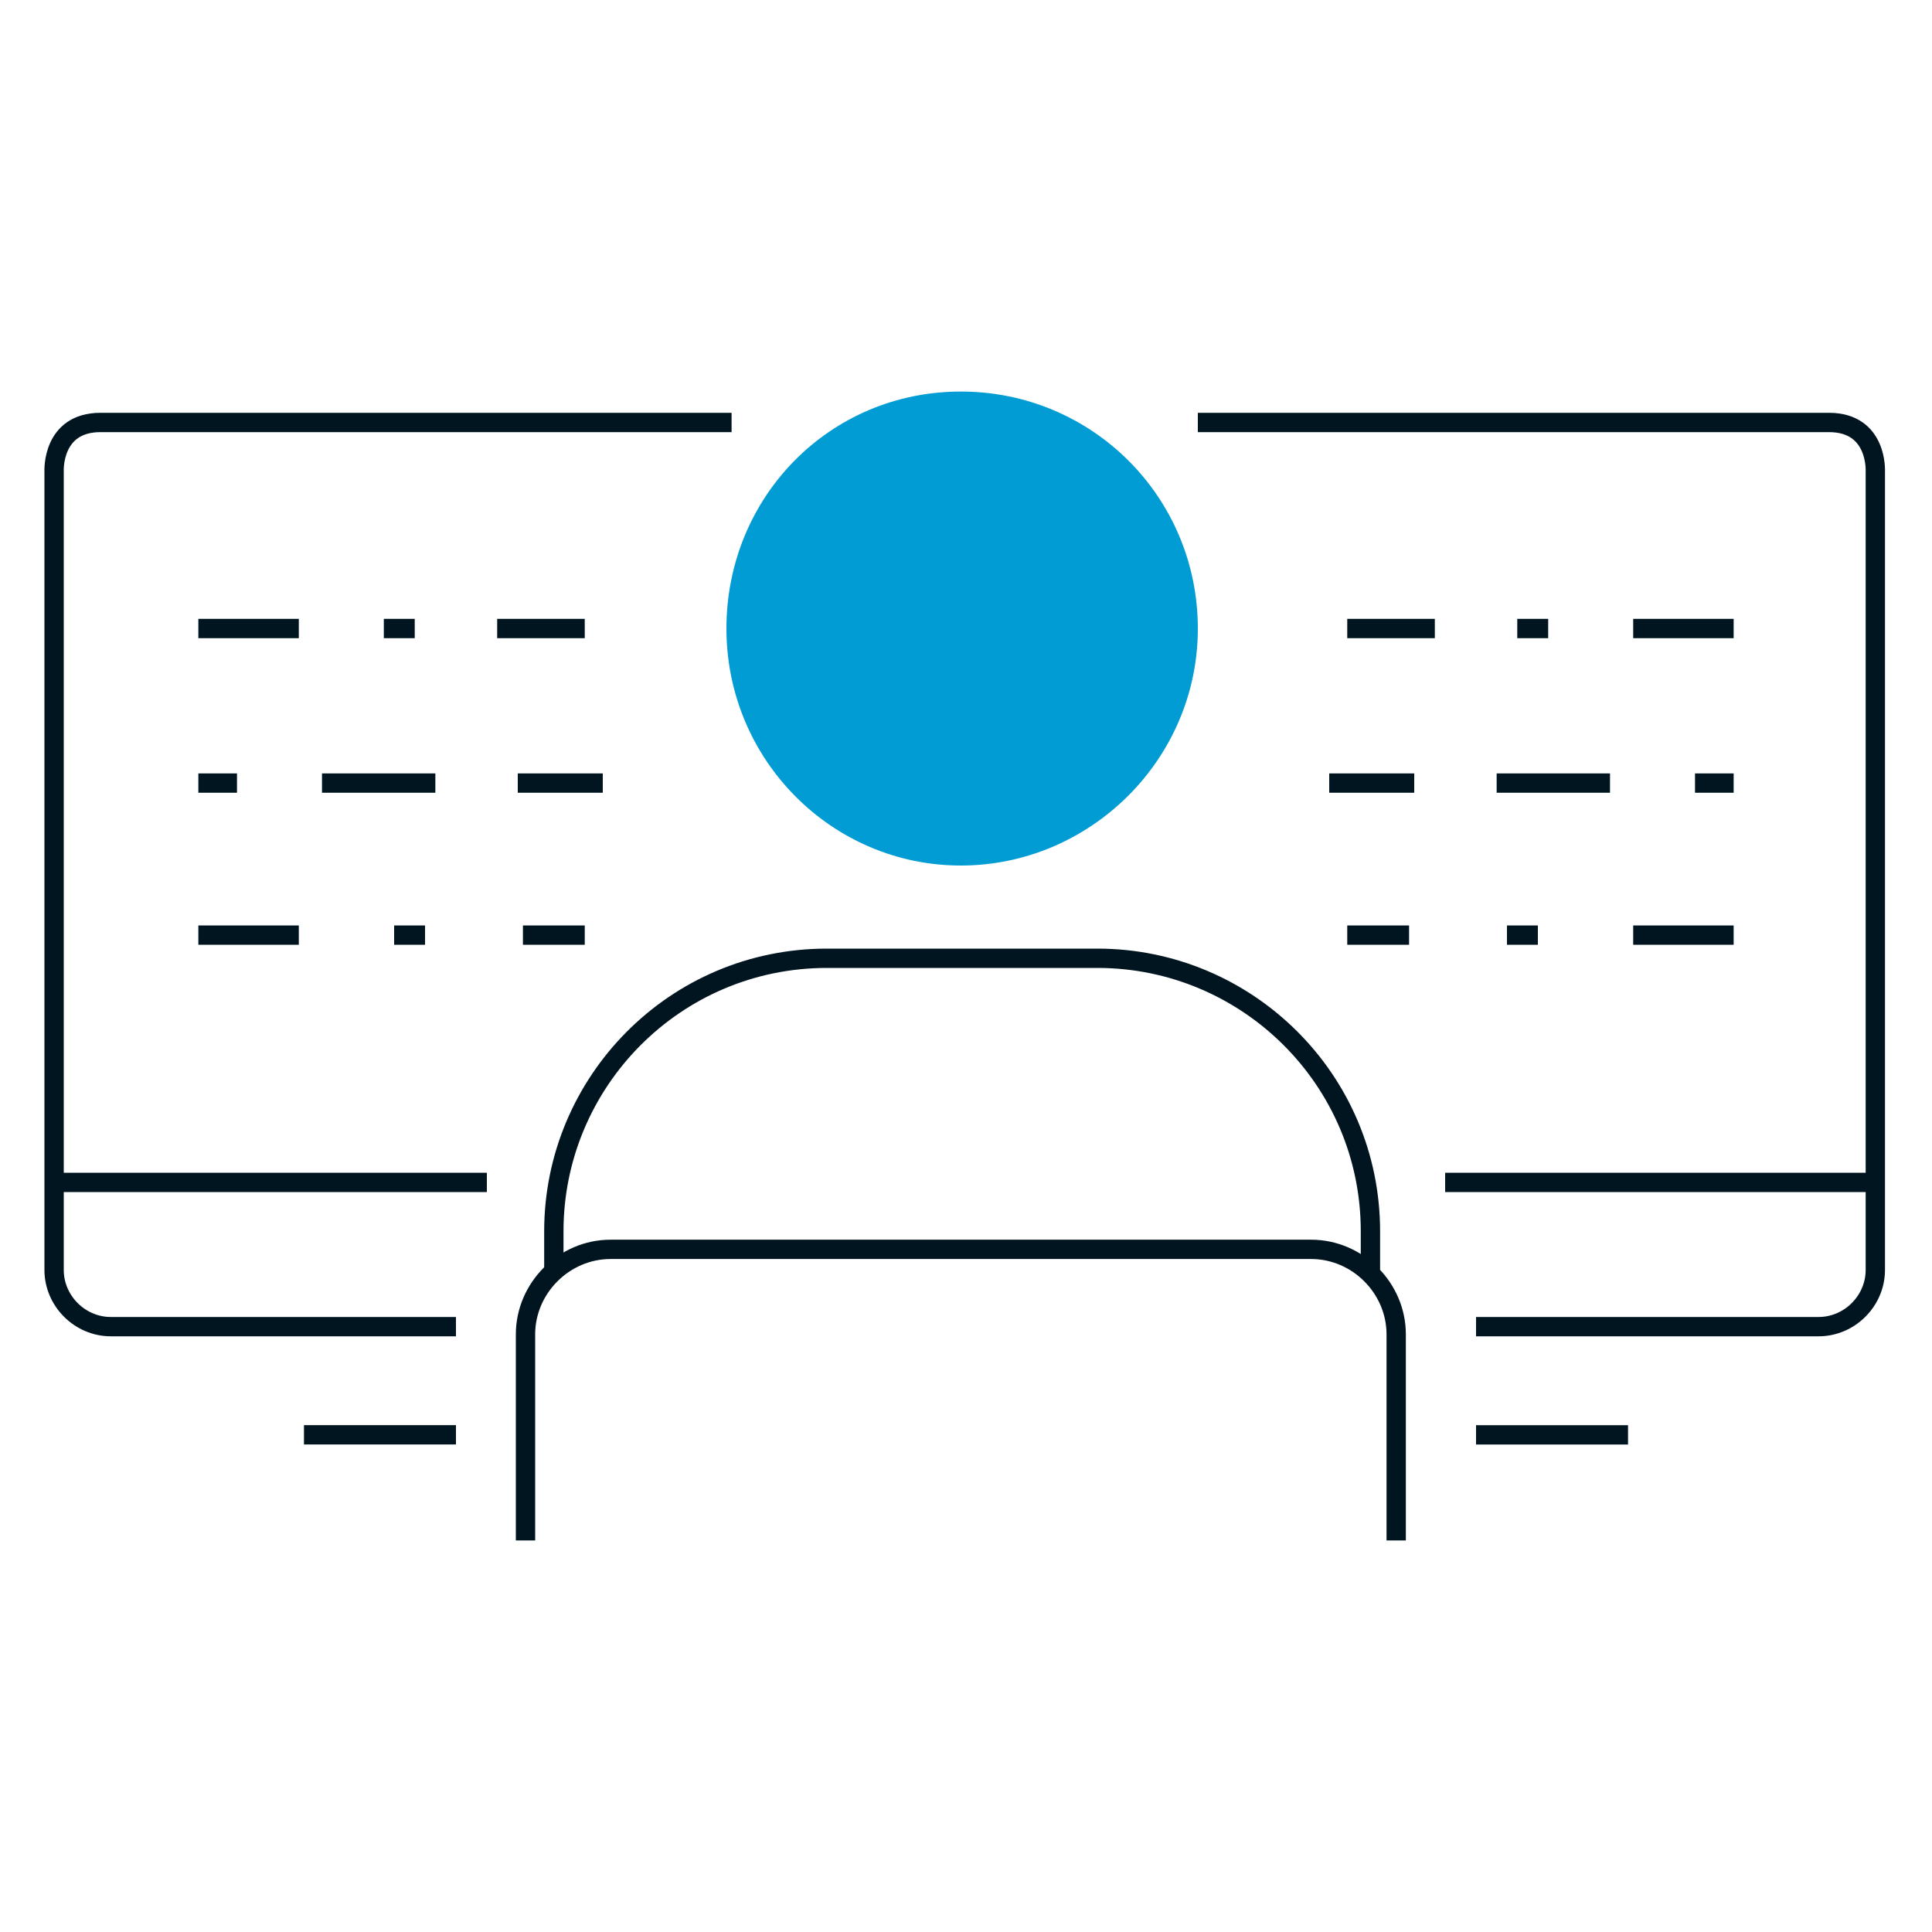 <svg version="1.1" id="Vrstva_2_00000083782560140014469830000013015701999943746724_" xmlns="http://www.w3.org/2000/svg" x="0" y="0" viewBox="0 0 75 75" style="enable-background:new 0 0 75 75" xml:space="preserve"><style>.st0{fill:none;stroke:#011520;stroke-width:.75;stroke-miterlimit:10}</style><g id="Icons"><path class="st0" d="M7.7 24.4h3.9m3.3 0h1.2m3.2 0h3.4m-15 11.9h3.9m3.7 0h1.2m3.8 0h2.4m-15-5.9h1.5m3.3 0h4.4m3.2 0h3.3M2.1 45.9h16.8m-1.2 5.6H4.3c-1.2 0-2.2-1-2.2-2.2v-31s-.1-1.9 1.8-1.9h24.5"/><path d="M28.2 24.4c0 5.1 4.1 9.2 9.1 9.2s9.2-4.1 9.2-9.2-4.1-9.2-9.2-9.2-9.1 4.1-9.1 9.2z" style="fill:#009cd3"/><path class="st0" d="M20.4 59.8v-8c0-1.8 1.5-3.3 3.3-3.3h27.2c1.8 0 3.3 1.5 3.3 3.3v8"/><path class="st0" d="M21.5 49.3v-1.5c0-5.8 4.7-10.6 10.6-10.6h10.5c5.8 0 10.6 4.7 10.6 10.6v1.5m-41.4 6.4h5.9m49.6-31.3h-3.9m-3.3 0h-1.2m-3.2 0h-3.4m15 11.9h-3.9m-3.7 0h-1.2m-3.8 0h-2.4m15-5.9h-1.5m-3.3 0h-4.4m-3.2 0h-3.3m21.3 15.5H56.1m1.2 5.6h13.3c1.2 0 2.2-1 2.2-2.2v-31s.1-1.9-1.8-1.9H46.5m16.7 39.3h-5.9"/></g></svg>